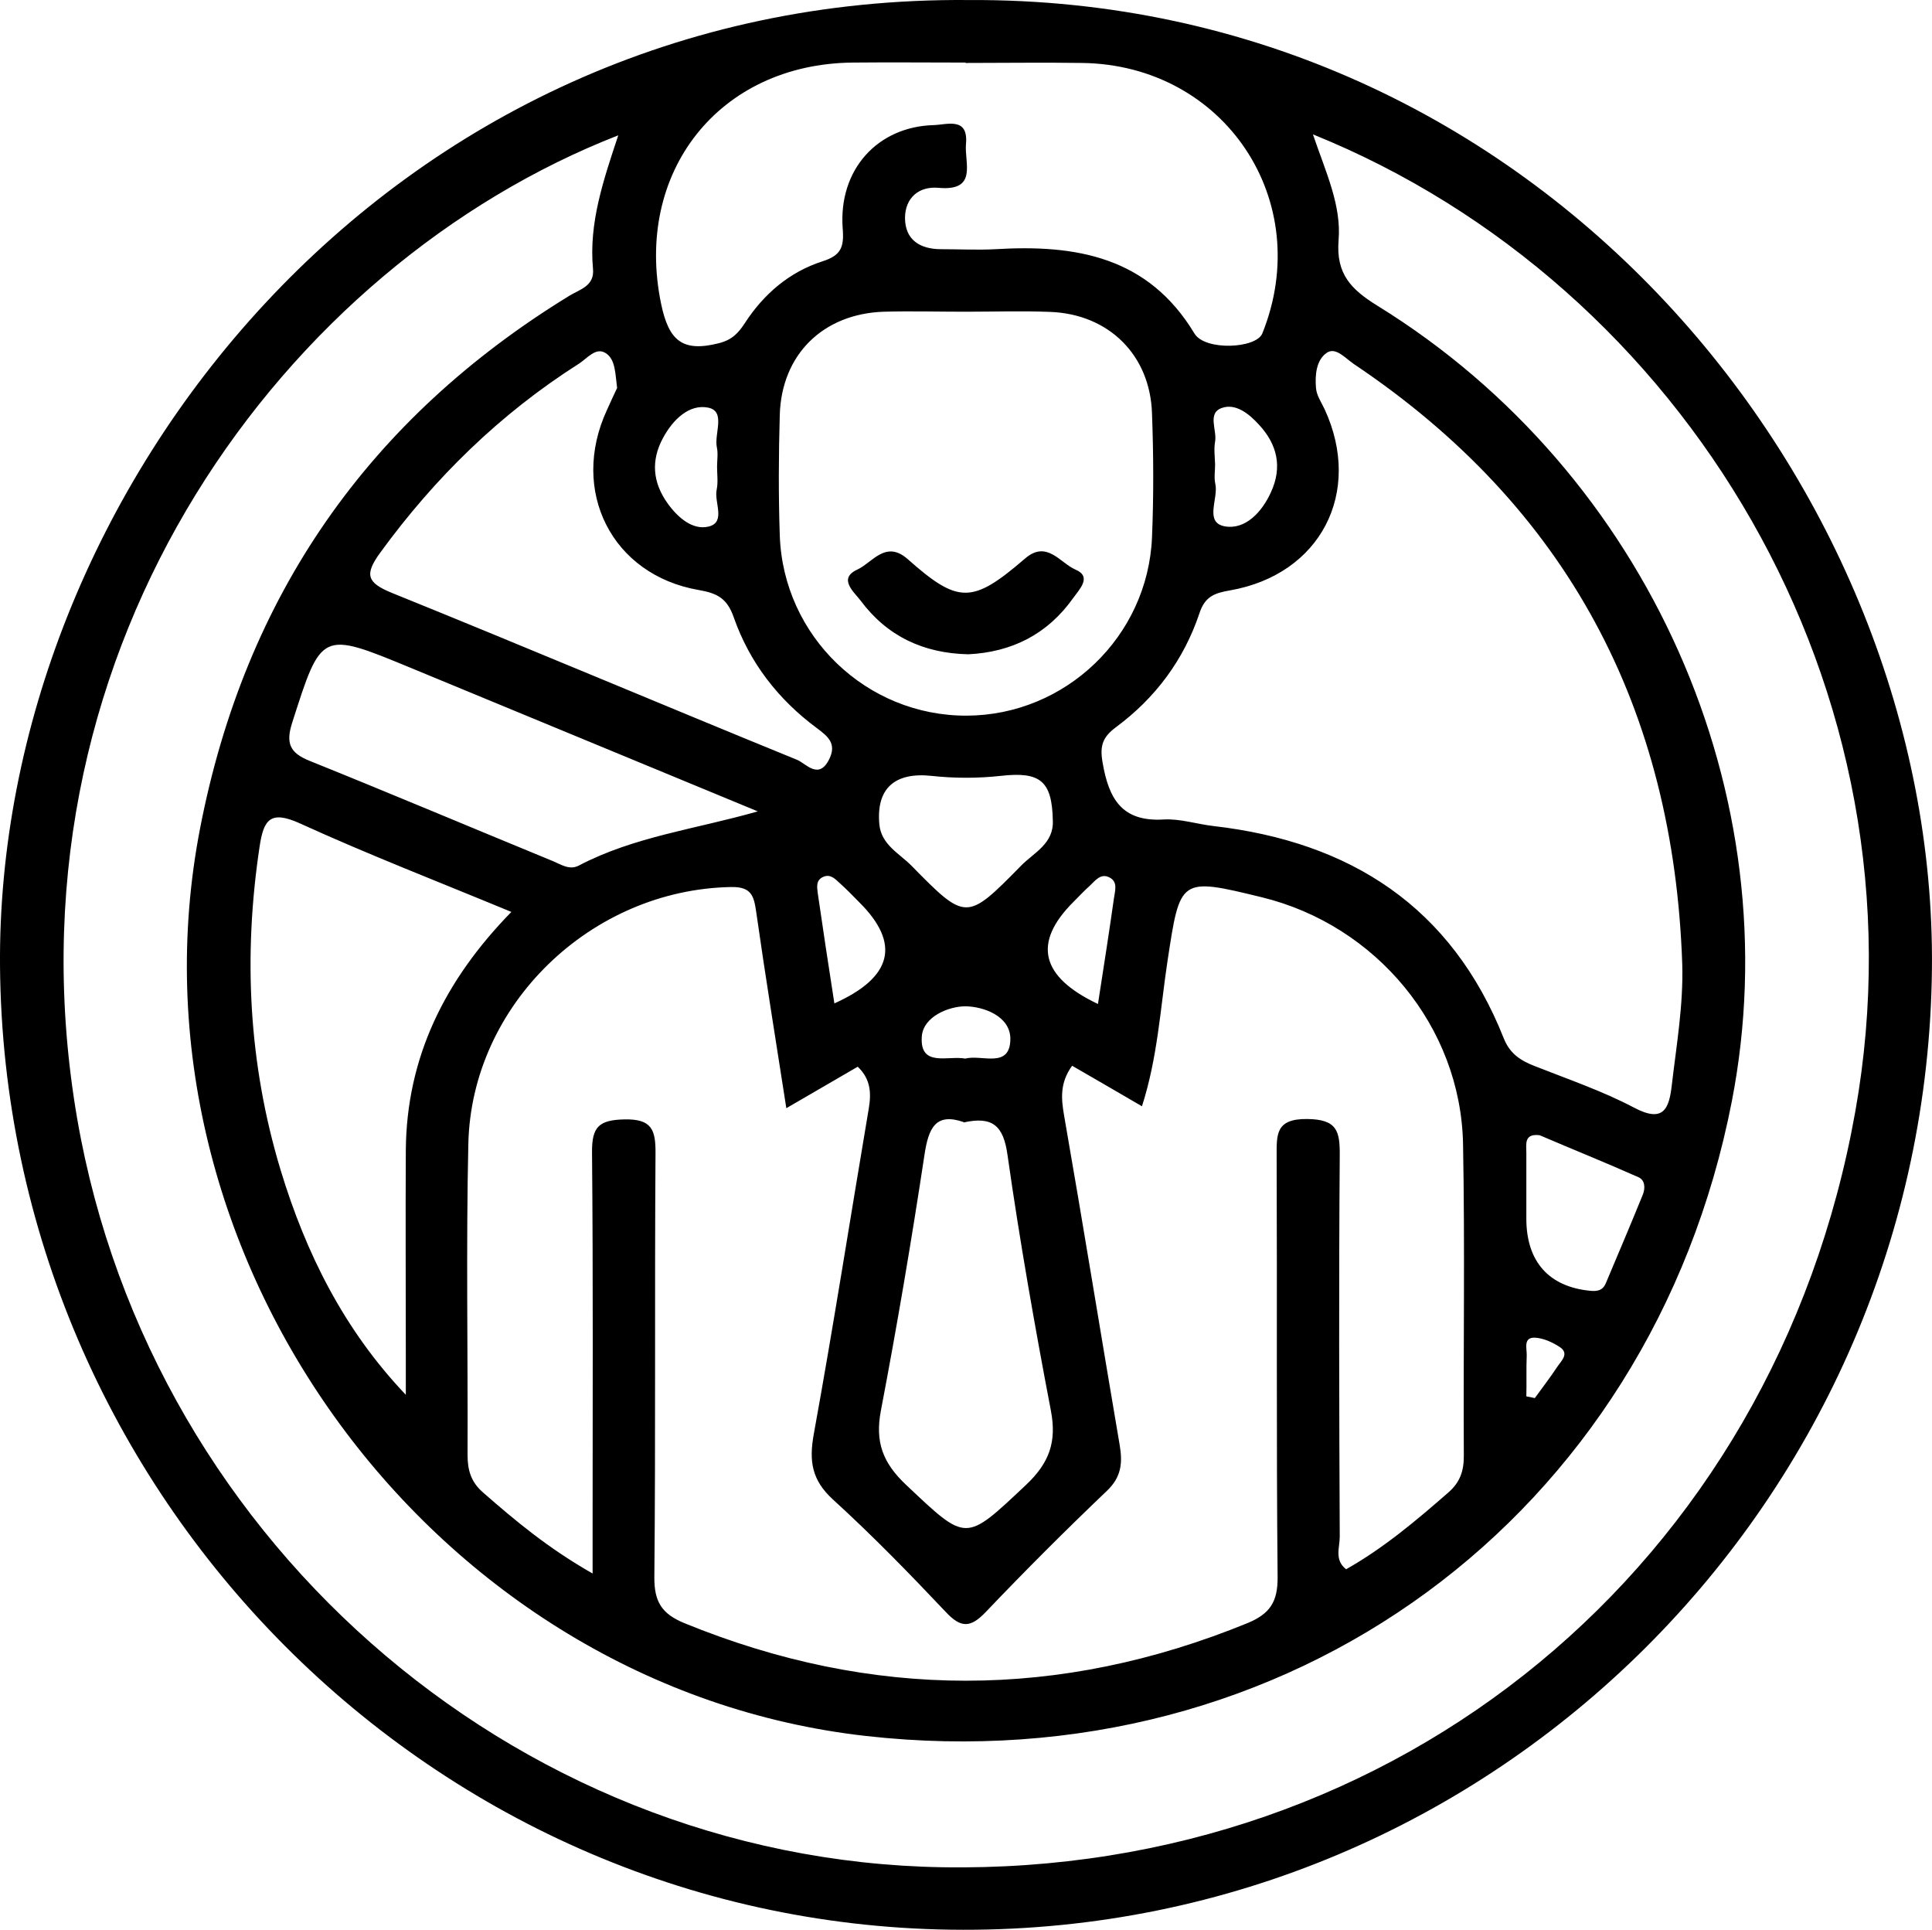 <?xml version="1.0" encoding="UTF-8"?> <svg xmlns="http://www.w3.org/2000/svg" viewBox="5991.499 4951.498 100.124 99.992" data-guides="{&quot;vertical&quot;:[],&quot;horizontal&quot;:[]}"><path fill="url(#tSvgGradientde281b306e)" stroke="none" fill-opacity="1" stroke-width="0" stroke-opacity="1" font-size-adjust="none" class="cls-1" id="tSvg4b87a394d2" title="Path 9" d="M 6041.71 4951.5 C 6071.27 4951.34 6091.86 4976.73 6091.62 5001.67C 6091.35 5029.12 6069 5051.54 6041.41 5051.49C 6014 5051.46 5991.74 5028.94 5991.5 5001.58C 5991.29 4977.02 6011.58 4951.23 6041.71 4951.5ZM 6059.54 4958.46 C 6060.21 4960.43 6061.02 4962.13 6060.87 4963.94C 6060.73 4965.68 6061.5 4966.49 6062.9 4967.35C 6076.94 4976.02 6084.33 4992.72 6081.25 5008.56C 6077.05 5030.11 6058.24 5043.9 6036.39 5041.45C 6013.98 5038.94 5997.57 5016.56 6001.87 4994.41C 6004.2 4982.39 6010.58 4973.21 6021.01 4966.82C 6021.55 4966.49 6022.32 4966.32 6022.23 4965.42C 6022.01 4963.05 6022.77 4960.83 6023.54 4958.51C 6006.31 4965.23 5991.79 4984.77 5995.33 5008.41C 5998.69 5030.91 6018 5047.87 6040.32 5048.25C 6063.93 5048.65 6083.46 5032.64 6087.65 5009.08C 6091.54 4987.21 6078.82 4966.25 6059.54 4958.46ZM 6022.21 5033.03 C 6022.21 5032.06 6022.21 5031.41 6022.21 5030.75C 6022.21 5024.23 6022.24 5017.72 6022.18 5011.2C 6022.17 5009.88 6022.54 5009.53 6023.86 5009.5C 6025.28 5009.47 6025.48 5010.04 6025.47 5011.26C 6025.42 5018.58 6025.48 5025.9 6025.41 5033.22C 6025.4 5034.5 6025.8 5035.12 6026.96 5035.6C 6036.7 5039.58 6046.41 5039.58 6056.15 5035.6C 6057.31 5035.12 6057.72 5034.5 6057.71 5033.22C 6057.64 5025.97 6057.69 5018.71 6057.66 5011.46C 6057.66 5010.3 6057.58 5009.46 6059.25 5009.48C 6060.8 5009.5 6060.94 5010.11 6060.93 5011.38C 6060.88 5017.96 6060.9 5024.54 6060.93 5031.13C 6060.93 5031.68 6060.64 5032.33 6061.26 5032.81C 6063.21 5031.71 6064.9 5030.28 6066.56 5028.83C 6067.18 5028.29 6067.37 5027.69 6067.36 5026.89C 6067.33 5021.52 6067.42 5016.14 6067.32 5010.77C 6067.2 5004.7 6062.83 4999.44 6056.89 4997.99C 6052.62 4996.95 6052.66 4996.98 6052 5001.32C 6051.63 5003.78 6051.49 5006.3 6050.68 5008.82C 6049.34 5008.04 6048.19 5007.37 6047.06 5006.72C 6046.42 5007.61 6046.49 5008.42 6046.65 5009.33C 6047.64 5015.01 6048.56 5020.71 6049.53 5026.4C 6049.68 5027.31 6049.61 5028.04 6048.86 5028.75C 6046.72 5030.79 6044.63 5032.88 6042.59 5035.02C 6041.8 5035.85 6041.3 5035.87 6040.51 5035.02C 6038.62 5033.02 6036.69 5031.04 6034.66 5029.19C 6033.57 5028.19 6033.42 5027.21 6033.67 5025.82C 6034.69 5020.21 6035.57 5014.57 6036.52 5008.95C 6036.66 5008.13 6036.62 5007.41 6035.95 5006.77C 6034.75 5007.47 6033.61 5008.13 6032.25 5008.92C 6031.7 5005.37 6031.16 5002.07 6030.69 4998.76C 6030.57 4997.93 6030.45 4997.44 6029.39 4997.46C 6022.14 4997.59 6015.93 5003.55 6015.77 5010.77C 6015.65 5016.14 6015.75 5021.52 6015.73 5026.89C 6015.73 5027.68 6015.91 5028.29 6016.53 5028.83C 6018.2 5030.29 6019.89 5031.71 6022.21 5033.03ZM 6078.68 5001.47 C 6078.24 4988.25 6072.74 4977.78 6061.66 4970.36C 6061.23 4970.07 6060.73 4969.47 6060.27 4969.77C 6059.71 4970.14 6059.64 4970.94 6059.7 4971.61C 6059.73 4971.99 6059.98 4972.35 6060.15 4972.71C 6062.13 4977.01 6059.94 4981.27 6055.24 4982.09C 6054.42 4982.23 6053.94 4982.42 6053.66 4983.27C 6052.85 4985.69 6051.38 4987.66 6049.33 4989.18C 6048.66 4989.68 6048.48 4990.12 6048.64 4991.01C 6048.96 4992.89 6049.64 4994.09 6051.8 4993.96C 6052.65 4993.91 6053.52 4994.2 6054.39 4994.3C 6061.49 4995.12 6066.73 4998.49 6069.43 5005.3C 6069.74 5006.08 6070.28 5006.44 6070.99 5006.72C 6072.73 5007.41 6074.53 5008.02 6076.18 5008.89C 6077.71 5009.7 6078 5008.95 6078.14 5007.71C 6078.38 5005.65 6078.74 5003.59 6078.68 5001.47ZM 6041.52 4967.65 C 6040.11 4967.65 6038.7 4967.61 6037.29 4967.65C 6034.15 4967.76 6032 4969.87 6031.91 4973C 6031.85 4975.08 6031.84 4977.16 6031.91 4979.24C 6032.09 4984.47 6036.41 4988.6 6041.6 4988.58C 6046.71 4988.56 6050.98 4984.49 6051.2 4979.35C 6051.29 4977.21 6051.28 4975.05 6051.2 4972.91C 6051.1 4969.89 6048.96 4967.78 6045.94 4967.66C 6044.47 4967.6 6042.99 4967.65 6041.52 4967.65ZM 6041.54 4954.74 C 6039.59 4954.74 6037.64 4954.72 6035.69 4954.74C 6028.74 4954.81 6024.35 4960.44 6025.76 4967.24C 6026.16 4969.16 6026.87 4969.76 6028.76 4969.28C 6029.46 4969.1 6029.77 4968.74 6030.1 4968.24C 6031.08 4966.73 6032.41 4965.59 6034.12 4965.04C 6035.09 4964.73 6035.25 4964.31 6035.17 4963.32C 6034.95 4960.29 6036.97 4958.06 6039.89 4957.98C 6040.58 4957.96 6041.69 4957.54 6041.56 4958.96C 6041.47 4959.93 6042.19 4961.42 6040.13 4961.23C 6039.13 4961.14 6038.41 4961.74 6038.4 4962.78C 6038.4 4963.93 6039.18 4964.41 6040.27 4964.41C 6041.21 4964.41 6042.15 4964.46 6043.09 4964.41C 6047.25 4964.16 6051 4964.79 6053.4 4968.78C 6053.95 4969.69 6056.61 4969.56 6056.92 4968.77C 6059.67 4961.92 6054.97 4954.86 6047.58 4954.76C 6045.56 4954.73 6043.55 4954.76 6041.53 4954.76C 6041.533 4954.753 6041.537 4954.747 6041.54 4954.74ZM 6012.53 5023.77 C 6012.53 5023.1 6012.53 5022.44 6012.53 5021.77C 6012.53 5018.21 6012.51 5014.65 6012.53 5011.09C 6012.57 5006.29 6014.54 5002.29 6018 4998.75C 6014.21 4997.18 6010.59 4995.78 6007.06 4994.17C 6005.5 4993.46 6005.16 4993.97 6004.95 4995.38C 6004.1 5001.04 6004.38 5006.62 6006.04 5012.12C 6007.35 5016.44 6009.33 5020.41 6012.53 5023.77ZM 6023.48 4971.6 C 6023.38 4970.85 6023.4 4970.11 6022.88 4969.79C 6022.37 4969.47 6021.92 4970.08 6021.49 4970.35C 6017.42 4972.94 6014.04 4976.24 6011.2 4980.14C 6010.38 4981.27 6010.51 4981.69 6011.81 4982.22C 6018.83 4985.06 6025.8 4988.01 6032.81 4990.87C 6033.27 4991.06 6033.93 4991.93 6034.47 4990.84C 6034.88 4990.02 6034.39 4989.64 6033.81 4989.21C 6031.82 4987.73 6030.35 4985.83 6029.53 4983.5C 6029.19 4982.52 6028.7 4982.24 6027.71 4982.07C 6023.2 4981.29 6021.02 4976.93 6022.95 4972.75C 6023.14 4972.33 6023.33 4971.91 6023.48 4971.6ZM 6041.44 5009.64 C 6040 5009.14 6039.62 5009.93 6039.41 5011.33C 6038.74 5015.76 6037.99 5020.19 6037.15 5024.59C 6036.84 5026.22 6037.25 5027.3 6038.46 5028.44C 6041.62 5031.42 6041.5 5031.42 6044.67 5028.44C 6045.88 5027.3 6046.27 5026.21 6045.96 5024.59C 6045.12 5020.19 6044.34 5015.76 6043.71 5011.33C 6043.5 5009.84 6042.95 5009.32 6041.43 5009.66C 6041.433 5009.653 6041.437 5009.647 6041.44 5009.64ZM 6030.77 4993.54 C 6024.78 4991.06 6018.79 4988.59 6012.8 4986.11C 6008.13 4984.18 6008.16 4984.19 6006.64 4988.95C 6006.3 4990.01 6006.52 4990.51 6007.54 4990.92C 6011.76 4992.62 6015.95 4994.39 6020.16 4996.12C 6020.57 4996.29 6021.01 4996.6 6021.49 4996.35C 6024.37 4994.84 6027.56 4994.46 6030.77 4993.54ZM 6046.06 4994.01 C 6046.02 4991.95 6045.4 4991.47 6043.36 4991.7C 6042.18 4991.83 6040.96 4991.83 6039.77 4991.7C 6037.88 4991.5 6036.9 4992.34 6037.07 4994.21C 6037.17 4995.27 6038.11 4995.72 6038.74 4996.36C 6041.56 4999.23 6041.59 4999.23 6044.41 4996.36C 6045.07 4995.68 6046.12 4995.22 6046.06 4994.01ZM 6071.29 5010.32 C 6070.47 5010.22 6070.6 5010.79 6070.6 5011.22C 6070.6 5012.36 6070.6 5013.5 6070.6 5014.64C 6070.6 5016.87 6071.77 5018.17 6073.9 5018.38C 6074.28 5018.42 6074.56 5018.36 6074.71 5018.01C 6075.36 5016.47 6076.01 5014.94 6076.64 5013.39C 6076.77 5013.06 6076.75 5012.65 6076.42 5012.5C 6074.71 5011.74 6072.97 5011.04 6071.29 5010.32ZM 6034.74 5003.49 C 6037.753 5002.137 6038.183 5000.39 6036.03 4998.25C 6035.7 4997.92 6035.38 4997.58 6035.03 4997.27C 6034.79 4997.05 6034.54 4996.77 6034.17 4996.93C 6033.77 4997.1 6033.84 4997.47 6033.88 4997.79C 6034.15 4999.67 6034.44 5001.56 6034.74 5003.49ZM 6048.4 5003.52 C 6048.7 5001.58 6048.98 4999.8 6049.23 4998.03C 6049.28 4997.66 6049.45 4997.19 6048.99 4996.96C 6048.54 4996.73 6048.26 4997.13 6047.98 4997.39C 6047.68 4997.66 6047.41 4997.95 6047.13 4998.23C 6045.003 5000.35 6045.427 5002.113 6048.4 5003.52ZM 6028.66 4975.68 C 6028.66 4975.35 6028.72 4975 6028.65 4974.68C 6028.5 4973.97 6029.13 4972.81 6028.2 4972.62C 6027.22 4972.42 6026.37 4973.24 6025.86 4974.19C 6025.22 4975.37 6025.33 4976.5 6026.09 4977.57C 6026.61 4978.3 6027.39 4978.99 6028.23 4978.78C 6029.13 4978.55 6028.5 4977.53 6028.64 4976.87C 6028.72 4976.49 6028.66 4976.07 6028.66 4975.68ZM 6054.47 4975.56 C 6054.47 4975.89 6054.41 4976.24 6054.48 4976.56C 6054.66 4977.32 6053.89 4978.57 6054.97 4978.77C 6056.03 4978.96 6056.9 4978.04 6057.37 4976.99C 6057.97 4975.68 6057.68 4974.51 6056.74 4973.5C 6056.24 4972.95 6055.55 4972.39 6054.84 4972.63C 6054.04 4972.89 6054.58 4973.78 6054.47 4974.38C 6054.4 4974.77 6054.46 4975.18 6054.47 4975.56ZM 6041.53 5006.35 C 6042.37 5006.12 6043.85 5006.9 6043.86 5005.33C 6043.86 5004.14 6042.46 5003.65 6041.53 5003.64C 6040.67 5003.64 6039.34 5004.17 6039.27 5005.21C 6039.16 5006.82 6040.63 5006.18 6041.53 5006.35ZM 6070.6 5023.85 C 6070.75 5023.88 6070.89 5023.91 6071.04 5023.94C 6071.43 5023.4 6071.84 5022.87 6072.21 5022.31C 6072.41 5022.01 6072.84 5021.64 6072.34 5021.3C 6071.96 5021.05 6071.48 5020.83 6071.04 5020.81C 6070.43 5020.79 6070.63 5021.37 6070.62 5021.72C 6070.59 5022.43 6070.62 5023.14 6070.6 5023.85ZM 6047.12 4982.48 C 6047.43 4982.04 6048.11 4981.38 6047.23 4981.01C 6046.44 4980.67 6045.75 4979.46 6044.62 4980.44C 6041.89 4982.79 6041.17 4982.8 6038.54 4980.47C 6037.4 4979.46 6036.71 4980.65 6035.93 4981.01C 6034.91 4981.48 6035.76 4982.17 6036.1 4982.62C 6037.47 4984.46 6039.35 4985.35 6041.68 4985.4C 6043.93 4985.29 6045.78 4984.37 6047.12 4982.48Z"></path><defs><linearGradient id="tSvgGradient10854c5cb46" x1="6340" x2="6440.034" y1="4911.005" y2="4911.005" gradientUnits="userSpaceOnUse" gradientTransform=""><stop offset="0.00" stop-color="hsl(257.94,49.74%,38.24%)" stop-opacity="1.00"></stop><stop offset="1.00" stop-color="hsl(194.22,98.33%,47.06%)" stop-opacity="1.00"></stop></linearGradient><linearGradient id="tSvgGradientde281b306e" x1="5991.499" x2="6091.622" y1="5001.494" y2="5001.494" gradientUnits="userSpaceOnUse" gradientTransform=""><stop offset="0" stop-color="hsl(257.94,49.74%,38.24%)" stop-opacity="1"></stop><stop offset="1" stop-color="hsl(194.22,98.33%,47.06%)" stop-opacity="1"></stop></linearGradient></defs></svg> 